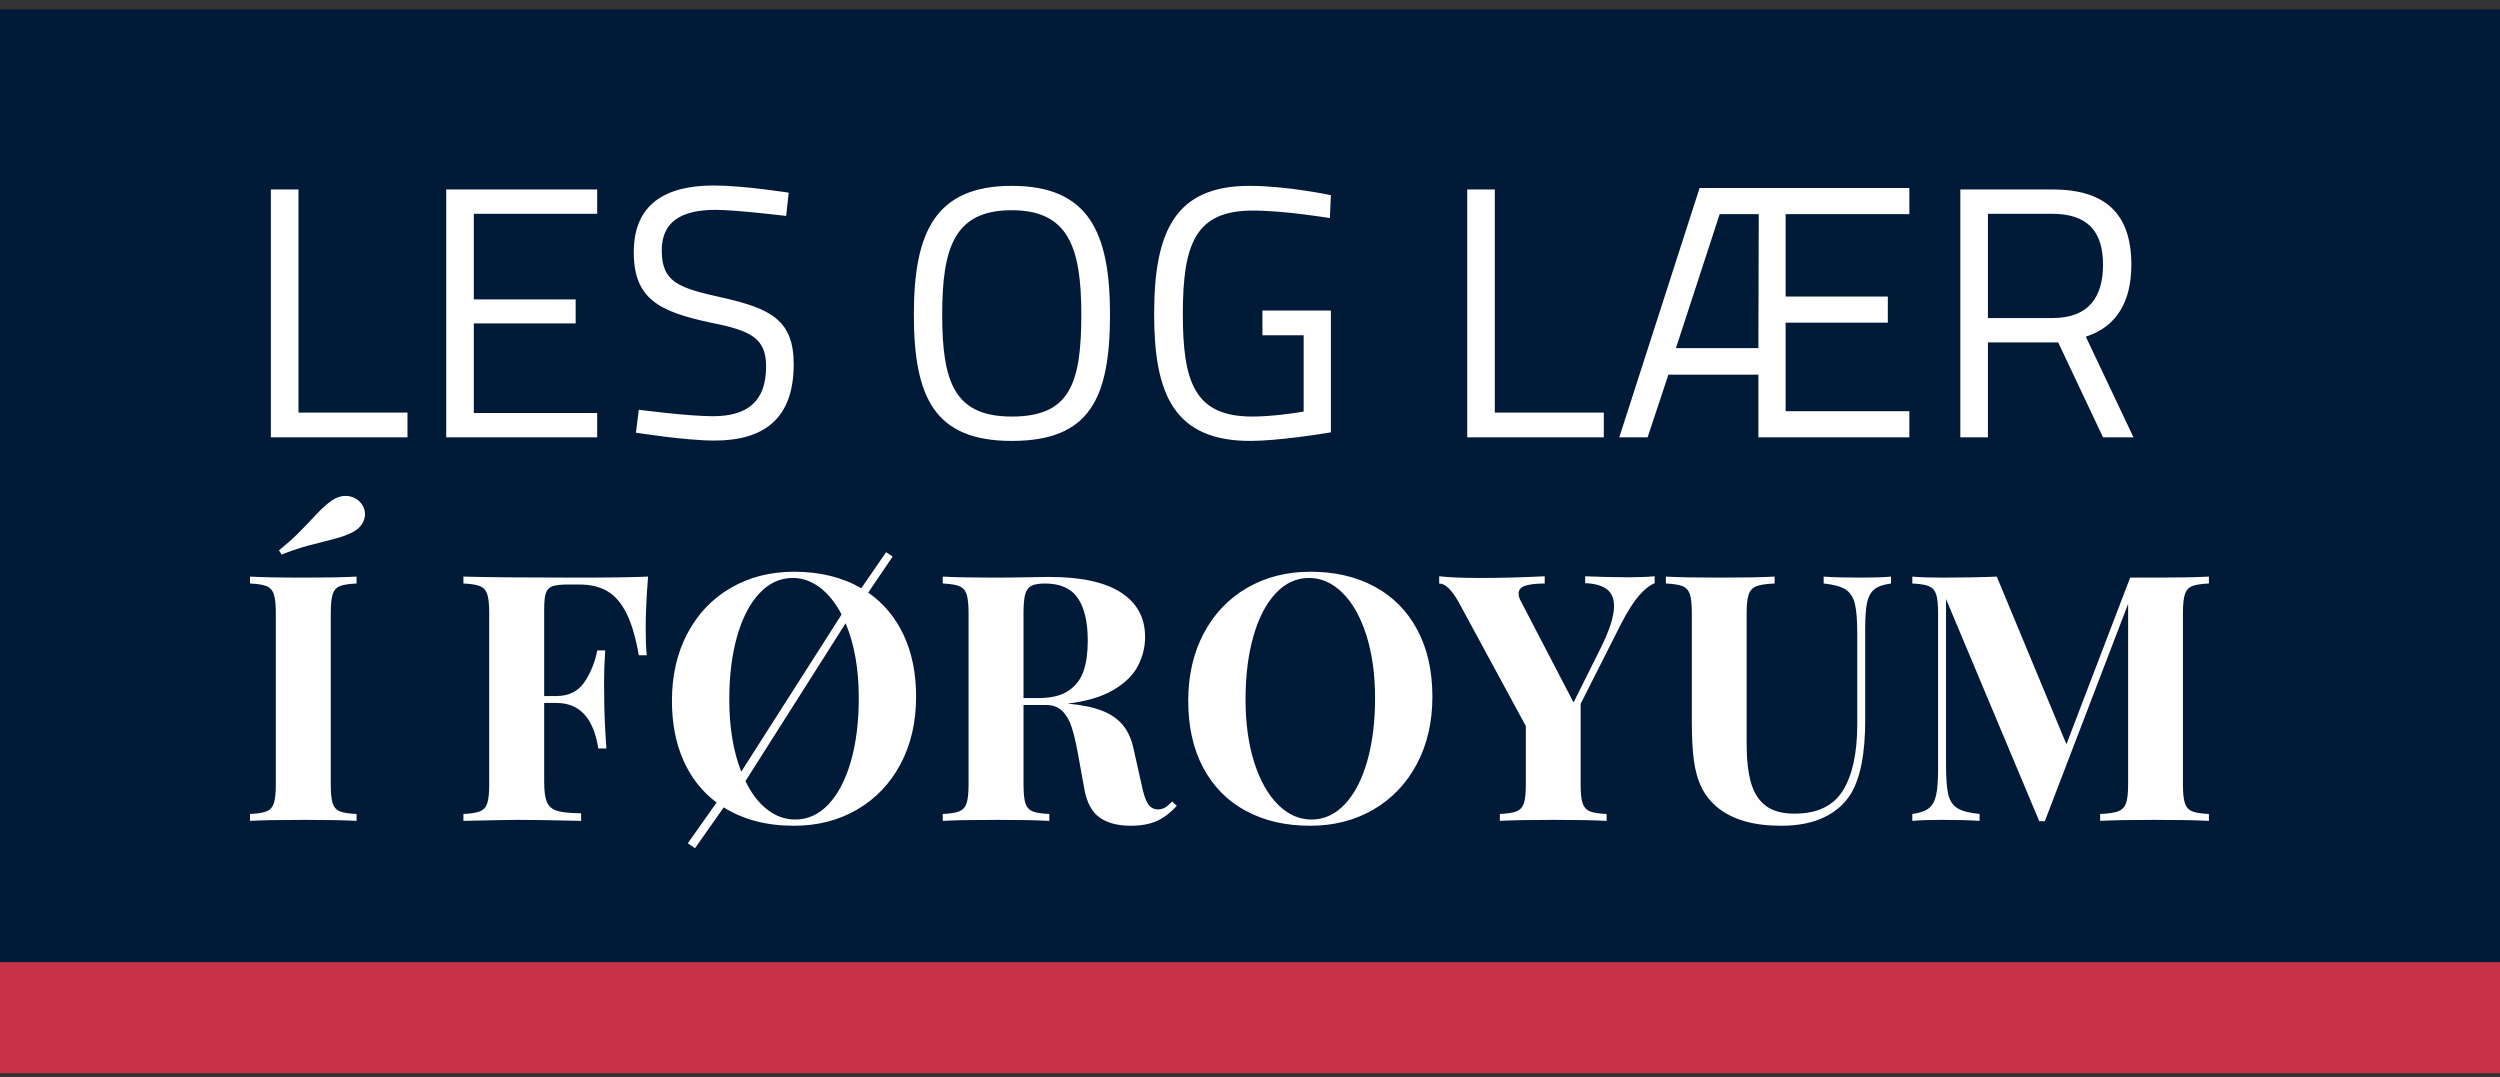 <svg width="188" height="81" viewBox="0 0 188 81" fill="none" xmlns="http://www.w3.org/2000/svg">
<rect x="0" y="0" width="188" height="81" fill="#333333" stroke="none"/>
<g clip-path="url(#clip0_19_928)">
<path d="M188 0.706H0V72.358H188V0.706Z" fill="#011A38"/>
<path d="M188 72.358H0V80.706H188V72.358Z" fill="#C83147"/>
<path fill-rule="evenodd" clip-rule="evenodd" d="M20.368 32.888V14.246H22.445V31.029H30.642V32.888H20.368ZM33.556 14.246H44.908V16.078H35.632V22.516H43.29V24.321H35.632V31.056H44.908V32.888H33.556V14.246ZM59.12 16.239C59.12 16.239 55.372 15.781 53.808 15.781C51.166 15.781 49.764 16.724 49.764 18.826C49.764 21.251 51.058 21.654 54.32 22.382C58.042 23.216 59.687 24.132 59.687 27.392C59.687 31.513 57.422 33.13 53.727 33.13C51.517 33.13 47.822 32.537 47.822 32.537L48.038 30.813C48.038 30.813 51.704 31.299 53.62 31.299C56.262 31.299 57.61 30.141 57.61 27.554C57.61 25.453 56.505 24.86 53.457 24.267C49.602 23.432 47.66 22.516 47.66 18.959C47.66 15.35 50.034 13.949 53.674 13.949C55.884 13.949 59.309 14.488 59.309 14.488L59.12 16.239ZM68.722 23.648C68.722 17.506 70.313 13.976 76.083 13.976C81.854 13.976 83.472 17.452 83.472 23.648C83.472 30.059 81.881 33.157 76.083 33.157C70.286 33.157 68.722 29.897 68.722 23.648ZM94.934 23.351H100.084V32.511C99.517 32.618 96.067 33.157 94.017 33.157C88.301 33.157 86.791 29.654 86.791 23.621C86.791 17.425 88.355 13.976 93.963 13.976C96.795 13.976 100.084 14.677 100.084 14.677L100.004 16.401C100.004 16.401 96.66 15.835 94.206 15.835C89.892 15.835 88.949 18.341 88.949 23.621C88.949 28.792 89.865 31.325 94.179 31.325C95.527 31.325 97.334 31.082 98.035 30.948V25.21H94.934V23.351ZM110.335 32.888V14.246H112.41V31.029H120.607V32.888H110.335ZM132.231 28.174H125.464L123.9 32.887H121.769L127.81 14.137H143.583V16.104H134.279V22.301H141.965V24.267H134.279V30.922H143.583V32.887H132.231V28.174ZM149.492 25.749V32.888H147.417V14.246H154.319C158.228 14.246 160.277 15.97 160.277 19.903C160.277 22.651 159.199 24.564 156.853 25.318L160.439 32.888H158.147L154.776 25.749H149.492ZM22.37 40.155C22.746 39.784 23.21 39.3 23.765 38.705C24.319 38.109 24.794 37.706 25.192 37.495C25.461 37.36 25.728 37.292 25.991 37.292C26.26 37.292 26.515 37.36 26.75 37.495C26.987 37.63 27.169 37.821 27.297 38.065C27.397 38.251 27.448 38.45 27.448 38.661C27.448 38.922 27.372 39.171 27.22 39.408C27.068 39.645 26.852 39.839 26.573 39.991C26.192 40.202 25.683 40.388 25.045 40.548C24.407 40.708 23.801 40.864 23.226 41.018C22.651 41.168 21.965 41.396 21.172 41.701L20.98 41.385C21.531 40.937 21.994 40.527 22.37 40.155ZM25.547 44.082C25.284 44.193 25.106 44.395 25.014 44.692C24.921 44.987 24.874 45.46 24.874 46.11V58.982C24.874 59.633 24.921 60.105 25.014 60.4C25.106 60.696 25.284 60.897 25.547 61.009C25.808 61.119 26.231 61.187 26.814 61.211V61.73C25.893 61.679 24.587 61.655 22.896 61.655C21.044 61.655 19.679 61.679 18.8 61.73V61.211C19.375 61.187 19.794 61.119 20.056 61.009C20.317 60.897 20.498 60.696 20.594 60.4C20.691 60.105 20.741 59.633 20.741 58.982V46.11C20.741 45.46 20.691 44.987 20.594 44.692C20.498 44.395 20.317 44.193 20.056 44.082C19.794 43.973 19.375 43.905 18.8 43.879V43.36C19.672 43.411 21.037 43.437 22.896 43.437C24.587 43.437 25.893 43.411 26.814 43.36V43.879C26.231 43.905 25.808 43.973 25.547 44.082ZM43.307 43.437C45.852 43.437 47.66 43.411 48.735 43.36C48.615 44.838 48.557 46.152 48.557 47.301C48.557 48.12 48.583 48.779 48.633 49.276H48.038C47.808 47.952 47.5 46.9 47.111 46.123C46.722 45.345 46.242 44.789 45.673 44.456C45.101 44.123 44.401 43.956 43.572 43.956H42.711C42.17 43.956 41.778 44 41.538 44.089C41.297 44.177 41.134 44.347 41.05 44.595C40.965 44.845 40.922 45.248 40.922 45.806V52.342H41.837C42.758 52.342 43.455 52.003 43.929 51.324C44.401 50.643 44.731 49.839 44.918 48.909H45.514C45.455 49.763 45.425 50.578 45.425 51.355L45.438 52.596C45.438 53.501 45.493 54.729 45.602 56.283H44.993C44.638 54.003 43.587 52.861 41.837 52.861H40.922V58.828C40.922 59.522 40.995 60.026 41.14 60.343C41.283 60.66 41.543 60.873 41.919 60.982C42.295 61.093 42.888 61.151 43.7 61.16V61.73C41.57 61.679 39.986 61.654 38.945 61.654C38.446 61.654 37.082 61.679 34.849 61.73V61.211C35.424 61.187 35.843 61.118 36.105 61.009C36.366 60.897 36.547 60.696 36.643 60.4C36.741 60.105 36.789 59.632 36.789 58.981V46.11C36.789 45.46 36.741 44.987 36.643 44.692C36.547 44.395 36.366 44.193 36.105 44.082C35.843 43.973 35.424 43.905 34.849 43.879V43.36C36.717 43.411 39.537 43.437 43.307 43.437ZM86.981 61.743C86.443 61.98 85.799 62.097 85.047 62.097C84.049 62.097 83.26 61.887 82.675 61.465C82.091 61.042 81.711 60.316 81.534 59.285L81.065 56.7C80.913 55.865 80.754 55.191 80.59 54.681C80.424 54.169 80.188 53.763 79.88 53.464C79.571 53.163 79.163 53.014 78.655 53.014H76.969V58.982C76.969 59.633 77.016 60.105 77.108 60.4C77.202 60.696 77.379 60.898 77.64 61.008C77.903 61.119 78.326 61.185 78.909 61.211V61.73C77.988 61.679 76.682 61.655 74.99 61.655C73.139 61.655 71.774 61.679 70.895 61.73V61.211C71.47 61.185 71.889 61.119 72.15 61.008C72.413 60.898 72.592 60.696 72.689 60.4C72.786 60.105 72.836 59.633 72.836 58.982V46.11C72.836 45.461 72.786 44.987 72.689 44.692C72.592 44.395 72.413 44.193 72.15 44.082C71.889 43.973 71.47 43.905 70.895 43.879V43.36C71.774 43.411 73.088 43.437 74.838 43.437C75.532 43.437 76.302 43.428 77.146 43.411C77.992 43.394 78.58 43.386 78.909 43.386C81.294 43.386 83.089 43.777 84.299 44.559C85.507 45.34 86.111 46.452 86.111 47.895C86.111 48.664 85.929 49.396 85.566 50.088C85.203 50.781 84.585 51.381 83.715 51.893C82.845 52.403 81.694 52.744 80.266 52.912H80.292C81.339 53.006 82.199 53.183 82.872 53.444C83.543 53.706 84.07 54.072 84.45 54.54C84.831 55.01 85.098 55.607 85.249 56.334L85.846 59.006C85.989 59.706 86.152 60.193 86.334 60.464C86.516 60.733 86.771 60.869 87.1 60.869C87.303 60.861 87.481 60.81 87.634 60.716C87.785 60.624 87.955 60.475 88.141 60.274L88.496 60.591C88.022 61.123 87.518 61.506 86.981 61.743ZM103.36 44.109C104.741 44.852 105.814 45.931 106.573 47.345C107.335 48.76 107.716 50.442 107.716 52.393C107.716 54.302 107.324 55.992 106.543 57.461C105.761 58.93 104.671 60.072 103.277 60.882C101.882 61.693 100.298 62.097 98.522 62.097C96.687 62.097 95.079 61.727 93.697 60.982C92.316 60.241 91.245 59.16 90.489 57.746C89.732 56.331 89.355 54.648 89.355 52.697C89.355 50.789 89.744 49.099 90.52 47.63C91.298 46.161 92.385 45.019 93.779 44.209C95.174 43.398 96.764 42.994 98.548 42.994C100.373 42.994 101.977 43.364 103.36 44.109ZM122.452 43.412C123.247 43.412 123.906 43.385 124.431 43.335V43.854C124.034 44.024 123.633 44.342 123.233 44.812C122.831 45.279 122.399 45.963 121.933 46.858L118.864 52.926V58.981C118.864 59.632 118.913 60.104 119.01 60.399C119.108 60.695 119.287 60.898 119.548 61.008C119.811 61.118 120.234 61.186 120.817 61.211V61.73C119.879 61.679 118.548 61.654 116.822 61.654C114.971 61.654 113.627 61.679 112.789 61.73V61.211C113.366 61.186 113.786 61.118 114.053 61.008C114.319 60.898 114.5 60.695 114.598 60.399C114.694 60.104 114.742 59.632 114.742 58.981V54.599L109.721 45.336C109.188 44.366 108.69 43.88 108.226 43.88V43.335C108.978 43.42 109.997 43.462 111.282 43.462C112.904 43.462 114.532 43.42 116.163 43.335V43.88C115.556 43.88 115.075 43.932 114.724 44.037C114.373 44.145 114.199 44.345 114.199 44.64C114.199 44.817 114.257 45.011 114.376 45.223L118.332 52.825L120.349 48.782C121.033 47.414 121.375 46.346 121.375 45.577C121.375 44.994 121.188 44.568 120.817 44.298C120.445 44.029 119.908 43.88 119.206 43.854V43.335C120.373 43.385 121.456 43.412 122.452 43.412ZM140.951 44.317C140.686 44.532 140.504 44.862 140.406 45.304C140.31 45.748 140.262 46.415 140.262 47.301V54.18C140.262 56.654 139.907 58.487 139.196 59.678C138.723 60.446 138.046 61.042 137.167 61.465C136.287 61.887 135.206 62.097 133.921 62.097C131.926 62.097 130.366 61.662 129.242 60.792C128.692 60.354 128.271 59.842 127.98 59.26C127.687 58.677 127.49 57.996 127.384 57.215C127.277 56.433 127.225 55.446 127.225 54.257V46.11C127.225 45.46 127.176 44.987 127.08 44.692C126.982 44.395 126.8 44.193 126.535 44.082C126.268 43.973 125.846 43.905 125.273 43.879V43.36C126.16 43.411 127.509 43.437 129.318 43.437C131.11 43.437 132.488 43.411 133.451 43.36V43.879C132.826 43.905 132.371 43.973 132.089 44.082C131.805 44.193 131.611 44.395 131.506 44.692C131.4 44.987 131.347 45.46 131.347 46.11V55.89C131.347 57.107 131.457 58.097 131.676 58.861C131.896 59.625 132.266 60.204 132.786 60.595C133.305 60.989 134.022 61.187 134.936 61.187C136.661 61.187 137.878 60.602 138.594 59.437C139.308 58.273 139.665 56.616 139.665 54.471V47.617C139.665 46.612 139.604 45.867 139.481 45.381C139.359 44.896 139.125 44.543 138.778 44.323C138.431 44.105 137.886 43.956 137.14 43.879V43.36C137.792 43.411 138.727 43.437 139.944 43.437C140.907 43.437 141.66 43.411 142.202 43.36V43.879C141.634 43.956 141.218 44.102 140.951 44.317ZM67.953 47.75C68.578 49.08 68.891 50.629 68.891 52.394C68.891 54.301 68.5 55.992 67.718 57.461C66.936 58.93 65.848 60.072 64.452 60.881C63.059 61.693 61.473 62.097 59.697 62.097C57.652 62.097 55.894 61.637 54.423 60.717L52.267 63.783L51.722 63.415L53.889 60.35C52.808 59.547 51.977 58.495 51.398 57.194C50.819 55.894 50.53 54.395 50.53 52.698C50.53 50.789 50.919 49.099 51.696 47.63C52.474 46.16 53.56 45.019 54.955 44.209C56.35 43.398 57.939 42.994 59.723 42.994C61.659 42.994 63.341 43.408 64.77 44.235L66.634 41.525L67.129 41.852L65.29 44.564C66.439 45.358 67.327 46.42 67.953 47.75ZM164.841 44.082C164.578 44.193 164.399 44.395 164.303 44.692C164.205 44.987 164.157 45.46 164.157 46.11V58.982C164.157 59.633 164.205 60.105 164.303 60.4C164.399 60.696 164.581 60.897 164.848 61.009C165.113 61.119 165.534 61.187 166.11 61.211V61.73C165.146 61.679 163.785 61.655 162.028 61.655C160.175 61.655 158.81 61.679 157.931 61.73V61.211C158.556 61.187 159.012 61.119 159.294 61.009C159.576 60.897 159.772 60.696 159.877 60.4C159.982 60.105 160.035 59.633 160.035 58.982V45.412L153.771 61.755H153.352L146.341 45.046V57.473C146.341 58.495 146.396 59.245 146.505 59.722C146.615 60.2 146.842 60.547 147.185 60.768C147.527 60.987 148.085 61.134 148.864 61.211V61.73C148.196 61.679 147.262 61.655 146.063 61.655C145.107 61.655 144.354 61.679 143.806 61.73V61.211C144.371 61.134 144.788 60.989 145.055 60.774C145.32 60.559 145.502 60.23 145.598 59.786C145.696 59.343 145.745 58.677 145.745 57.79V46.11C145.745 45.46 145.696 44.987 145.598 44.692C145.502 44.395 145.322 44.193 145.059 44.082C144.798 43.973 144.379 43.905 143.806 43.879V43.36C144.354 43.411 145.107 43.437 146.063 43.437C147.651 43.437 149.016 43.411 150.158 43.36L155.395 55.967L160.188 43.437H162.028C163.785 43.437 165.146 43.411 166.11 43.36V43.879C165.525 43.905 165.104 43.973 164.841 44.082ZM80.361 51.937C80.906 51.565 81.282 51.068 81.49 50.442C81.697 49.818 81.8 49.067 81.8 48.187C81.8 46.768 81.548 45.696 81.045 44.97C80.543 44.242 79.721 43.879 78.58 43.879C78.114 43.879 77.769 43.94 77.547 44.064C77.322 44.186 77.169 44.403 77.09 44.709C77.009 45.018 76.969 45.485 76.969 46.11V52.495H78.085C79.057 52.495 79.816 52.31 80.361 51.937ZM126.03 26.18H132.231L132.258 16.104H129.319L126.03 26.18ZM154.319 16.078H149.492V23.917H154.346C157.149 23.917 158.147 22.247 158.147 19.903C158.147 17.345 156.933 16.078 154.319 16.078ZM81.315 23.648C81.315 18.611 80.344 15.809 76.083 15.809C71.796 15.809 70.853 18.584 70.853 23.648C70.853 28.738 71.769 31.325 76.083 31.325C80.425 31.325 81.315 28.901 81.315 23.648ZM95.929 44.621C95.207 45.394 94.649 46.471 94.254 47.851C93.861 49.232 93.665 50.813 93.665 52.596C93.665 54.395 93.885 55.979 94.325 57.348C94.764 58.715 95.36 59.771 96.112 60.514C96.865 61.257 97.702 61.629 98.623 61.629C99.578 61.629 100.417 61.243 101.14 60.47C101.864 59.697 102.42 58.62 102.815 57.239C103.208 55.859 103.405 54.278 103.405 52.495C103.405 50.704 103.182 49.123 102.745 47.75C102.304 46.378 101.707 45.32 100.951 44.577C100.193 43.834 99.36 43.462 98.446 43.462C97.49 43.462 96.652 43.848 95.929 44.621ZM57.7 60.881C58.348 61.38 59.047 61.629 59.8 61.629C60.755 61.629 61.594 61.243 62.316 60.47C63.039 59.697 63.596 58.62 63.991 57.24C64.383 55.859 64.58 54.277 64.58 52.495C64.58 50.315 64.251 48.441 63.591 46.87L56.058 58.74C56.507 59.67 57.053 60.382 57.7 60.881ZM61.651 44.178C61.016 43.702 60.34 43.462 59.622 43.462C58.667 43.462 57.827 43.848 57.106 44.62C56.382 45.393 55.824 46.471 55.431 47.852C55.038 49.232 54.842 50.813 54.842 52.596C54.842 54.691 55.141 56.502 55.742 58.031L63.287 46.21C62.83 45.332 62.285 44.656 61.651 44.178Z" fill="#FEFEFE"/>
</g>
<defs>
<clipPath id="clip0_19_928">
<rect width="188" height="80" fill="white" transform="translate(0 0.706)"/>
</clipPath>
</defs>
</svg>
